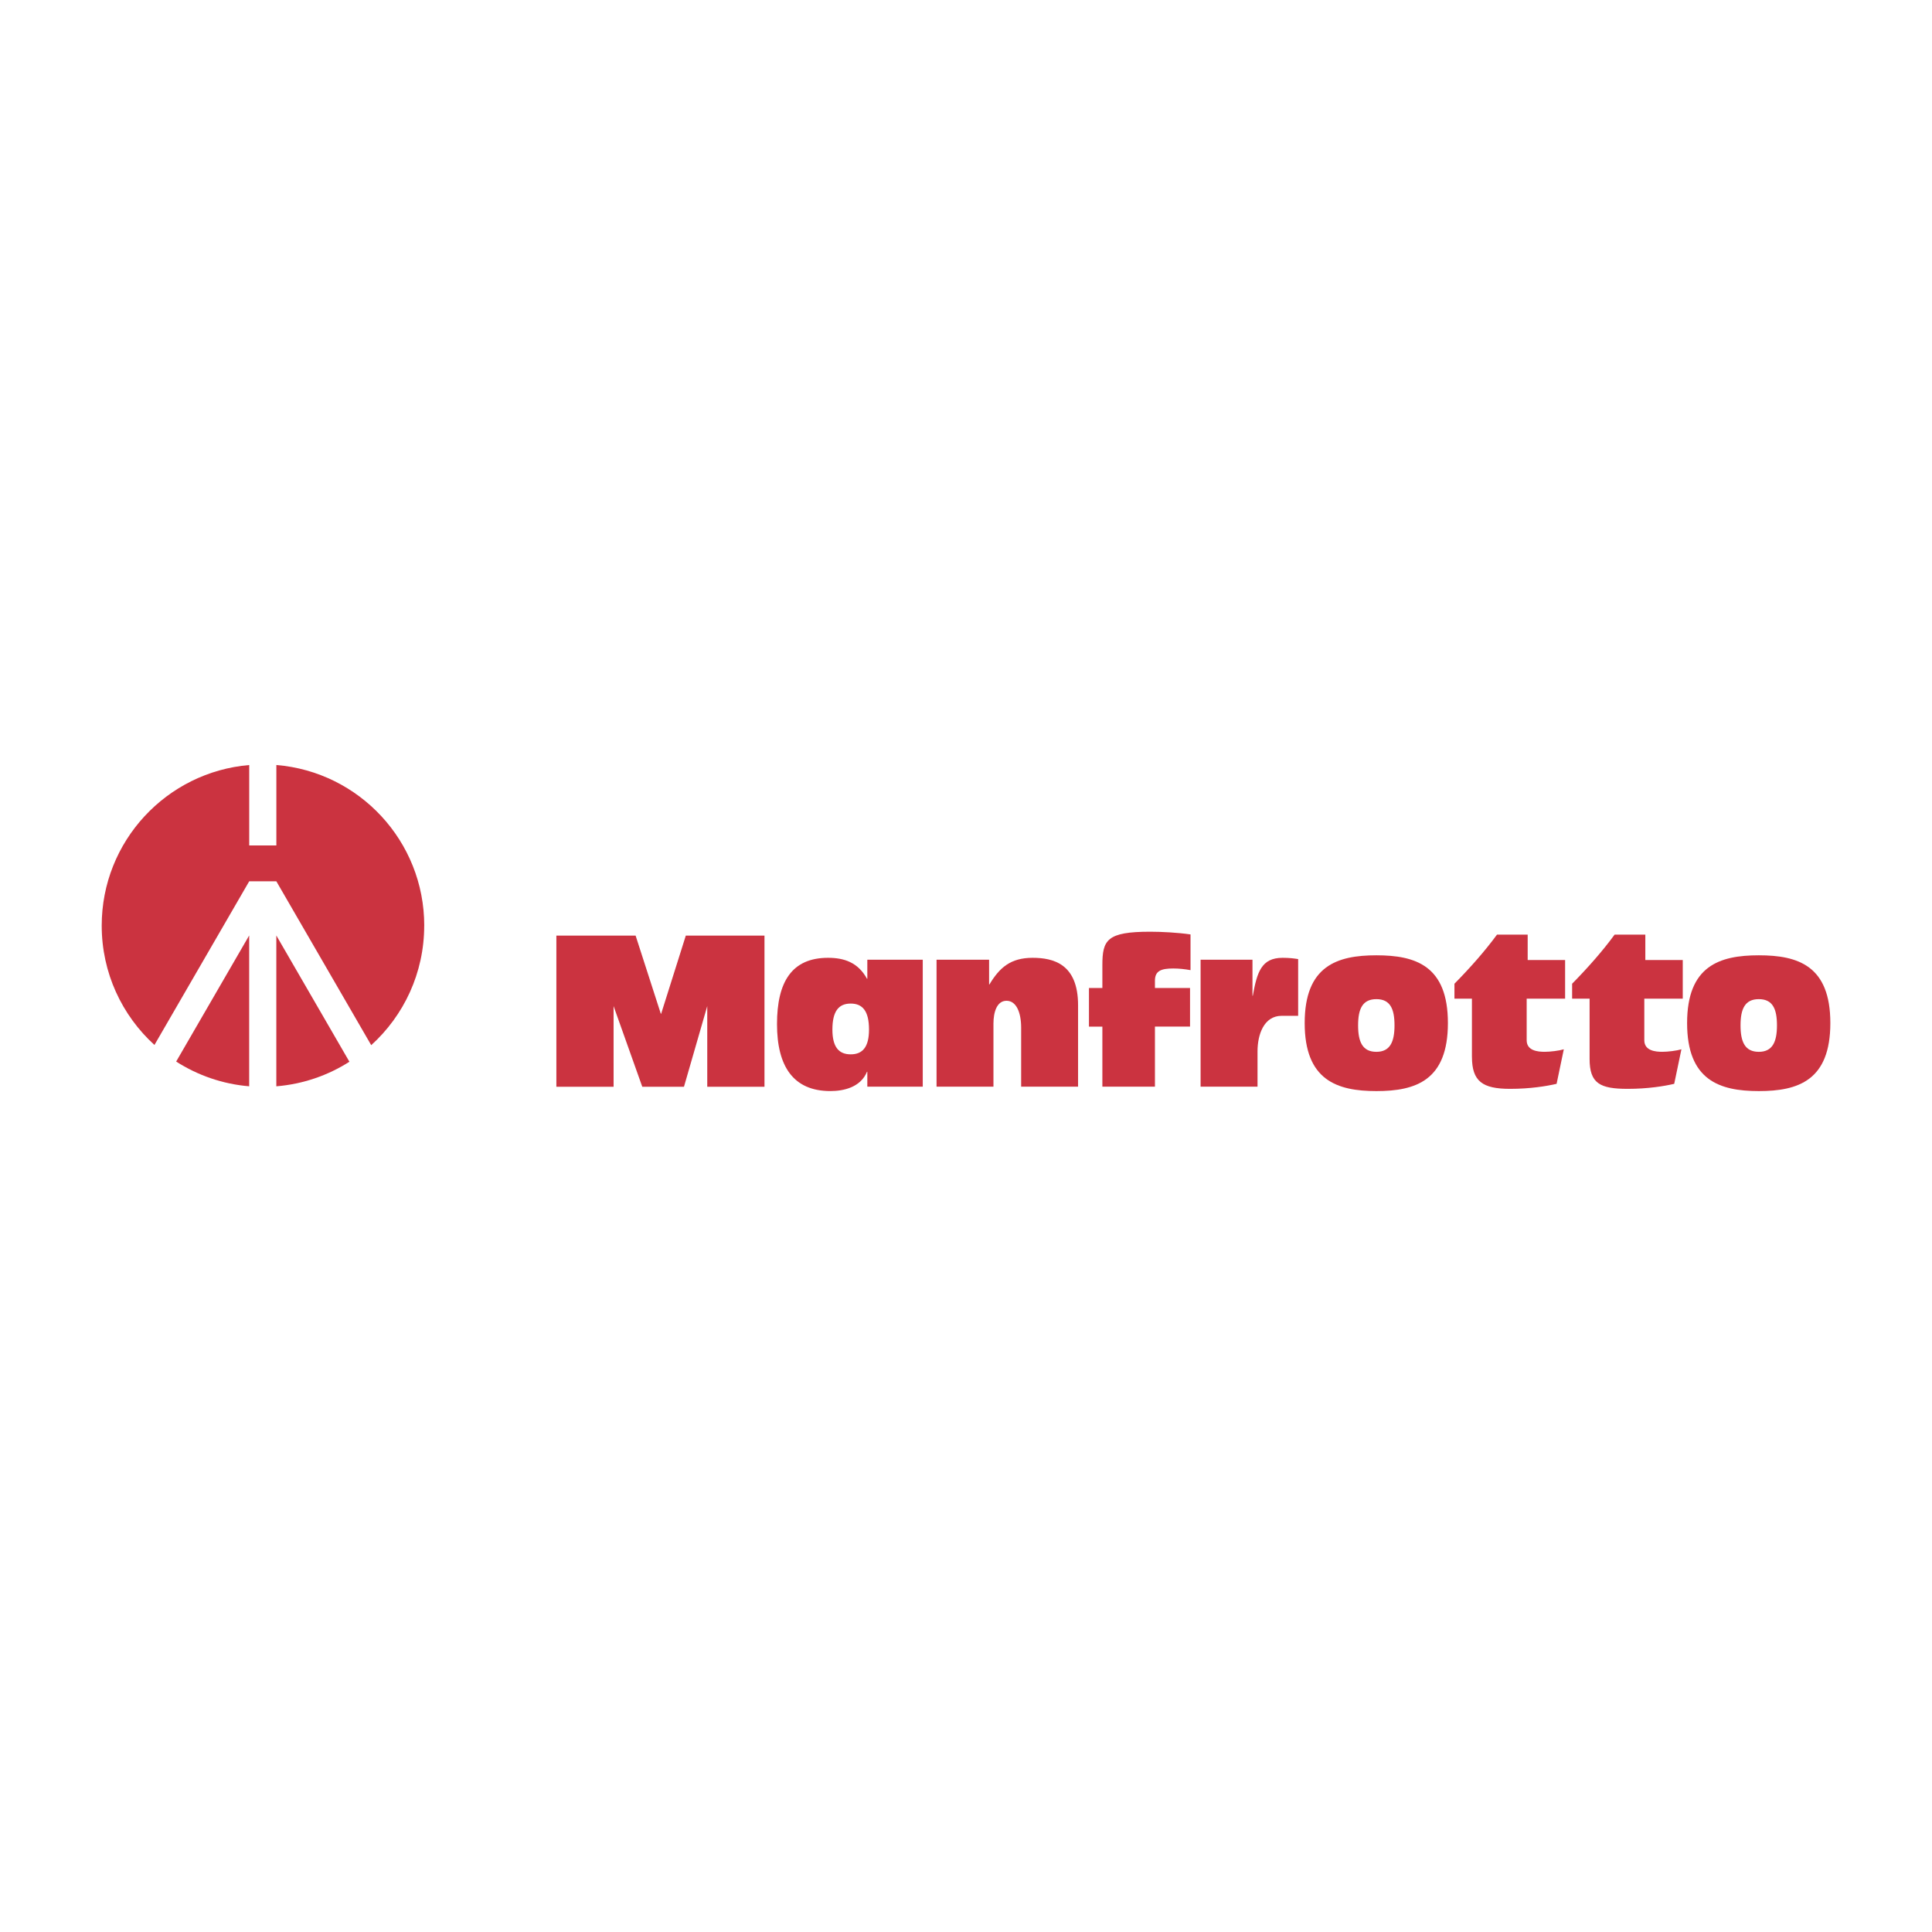 <svg viewBox="0 0 1024 1024" xmlns="http://www.w3.org/2000/svg" data-name="balck and white" id="balck_and_white">
  <defs>
    <style>
      .cls-1, .cls-2 {
        fill: #cb3340;
        stroke-width: 0px;
      }

      .cls-2 {
        fill-rule: evenodd;
      }
    </style>
  </defs>
  <g id="Manfrotto">
    <g id="g2453">
      <path d="M185.2,562.74c-11.36,7.25-24.56,11.86-38.74,13.03v-79.94l38.74,66.92Z" class="cls-1"></path>
      <path d="M224.84,490.62c0,25.12-10.83,47.7-28.09,63.34l-50.28-86.85h0s0-.01,0-.01h-14.39s0,.01,0,.01l-50.22,86.74c-17.17-15.64-27.95-38.17-27.95-63.23,0-44.74,34.39-81.43,78.18-85.14v42.62h14.39v-42.63c43.88,3.6,78.38,40.34,78.38,85.15Z" class="cls-1"></path>
      <path d="M132.07,495.83v79.93c-14.17-1.19-27.35-5.85-38.7-13.11h0s38.69-66.82,38.69-66.82Z" class="cls-1"></path>
      <path d="M584.28,575.96v-31.83h-7.11v-20.46h7.11v-12.13c0-13.36,2.41-17.71,25.37-17.71,5.87,0,14.59.44,21.35,1.44v18.93c-3.11-.56-6.05-.88-9.16-.88-6.32,0-9.7,1.21-9.7,6.44v3.9h18.6v20.46h-18.6v31.83h-27.86Z" class="cls-2" data-name="183649232" id="_183649232"></path>
      <path d="M636.34,575.96v-67.3h27.5v19.13h.17c2.23-12.47,4.55-20.13,15.76-20.13,3.83,0,6.14.34,8.28.67v30.07h-8.73c-9.44,0-12.81,9.96-12.81,18.86v18.69h-30.17Z" class="cls-2" data-name="183334072" id="_183334072"></path>
      <path d="M729.51,506.33c-20.91,0-38,5.67-38,35.92s17.09,36.05,38,36.05,37.91-5.68,37.91-36.05-17.07-35.92-37.91-35.92ZM729.51,557.49c-7.39,0-9.69-5.33-9.69-14.02s2.3-13.9,9.69-13.9,9.61,5.23,9.61,13.9-2.32,14.02-9.61,14.02Z" class="cls-2" data-name="131520752" id="_131520752"></path>
      <path d="M780.15,560.11v-30.79h-9.26v-7.93c8.11-8.23,16.03-17.13,22.54-26.01h16.27v13.46h19.84v20.48h-20.37v22.04c0,5.56,5.88,6.12,9.54,6.12,2.92,0,7.56-.56,10.14-1.33l-3.82,18.3c-5.26,1.23-13.98,2.66-24.66,2.66-14.68,0-20.21-4-20.21-17.01h0Z" class="cls-2" data-name="131369720" id="_131369720"></path>
      <path d="M842.52,561.27v-31.95h-9.26v-7.93c8.1-8.23,16.01-17.13,22.51-26.01h16.29v13.46h19.84v20.48h-20.38v22.04c0,5.56,5.89,6.12,9.53,6.12,2.94,0,7.56-.56,10.14-1.33l-3.82,18.3c-5.25,1.23-13.96,2.66-24.65,2.66-14.68,0-20.2-2.85-20.2-15.85h0Z" class="cls-2" data-name="131511984" id="_131511984"></path>
      <path d="M932.21,506.33c-20.91,0-38.01,5.67-38.01,35.92s17.1,36.05,38.01,36.05,37.91-5.68,37.91-36.05-17.08-35.92-37.91-35.92ZM932.21,557.49c-7.39,0-9.69-5.33-9.69-14.02s2.3-13.9,9.69-13.9,9.62,5.23,9.62,13.9-2.32,14.02-9.62,14.02Z" class="cls-2" data-name="183147416" id="_183147416"></path>
      <path d="M496.39,575.96v-67.3h27.85v13.12h.18c5.33-8.89,11.2-14.12,22.86-14.12,11.04,0,24.12,3.23,24.12,25.14v43.16h-30.17v-31.26c0-8.12-2.58-14.27-7.75-14.27s-6.93,6.15-6.93,12.05v33.48h-30.16Z" class="cls-2" data-name="132475936" id="_132475936"></path>
      <path d="M459.7,508.66v10.11h-.17c-4.81-8.78-12.28-11.11-20.65-11.11-19.22,0-27.05,12.78-27.05,35.14s8.63,35.49,28.29,35.49c7.12,0,16.02-2.02,19.41-10.24h.17v7.91h29.38v-67.3h-29.38ZM450.89,558.82c-6.32,0-9.7-3.88-9.7-13.13,0-9.8,3.38-13.78,9.7-13.78s9.7,3.99,9.7,13.78c0,9.24-3.38,13.13-9.7,13.13Z" class="cls-2" data-name="182427816" id="_182427816"></path>
      <polygon points="294.89 576 294.89 495.9 336.89 495.9 350.24 537.29 350.43 537.29 363.49 495.9 405.19 495.9 405.19 576 374.86 576 374.86 533.25 362.52 576 340.42 576 325.21 533.25 325.22 576 294.89 576" class="cls-2" data-name="181161704" id="_181161704"></polygon>
    </g>
  </g>
</svg>